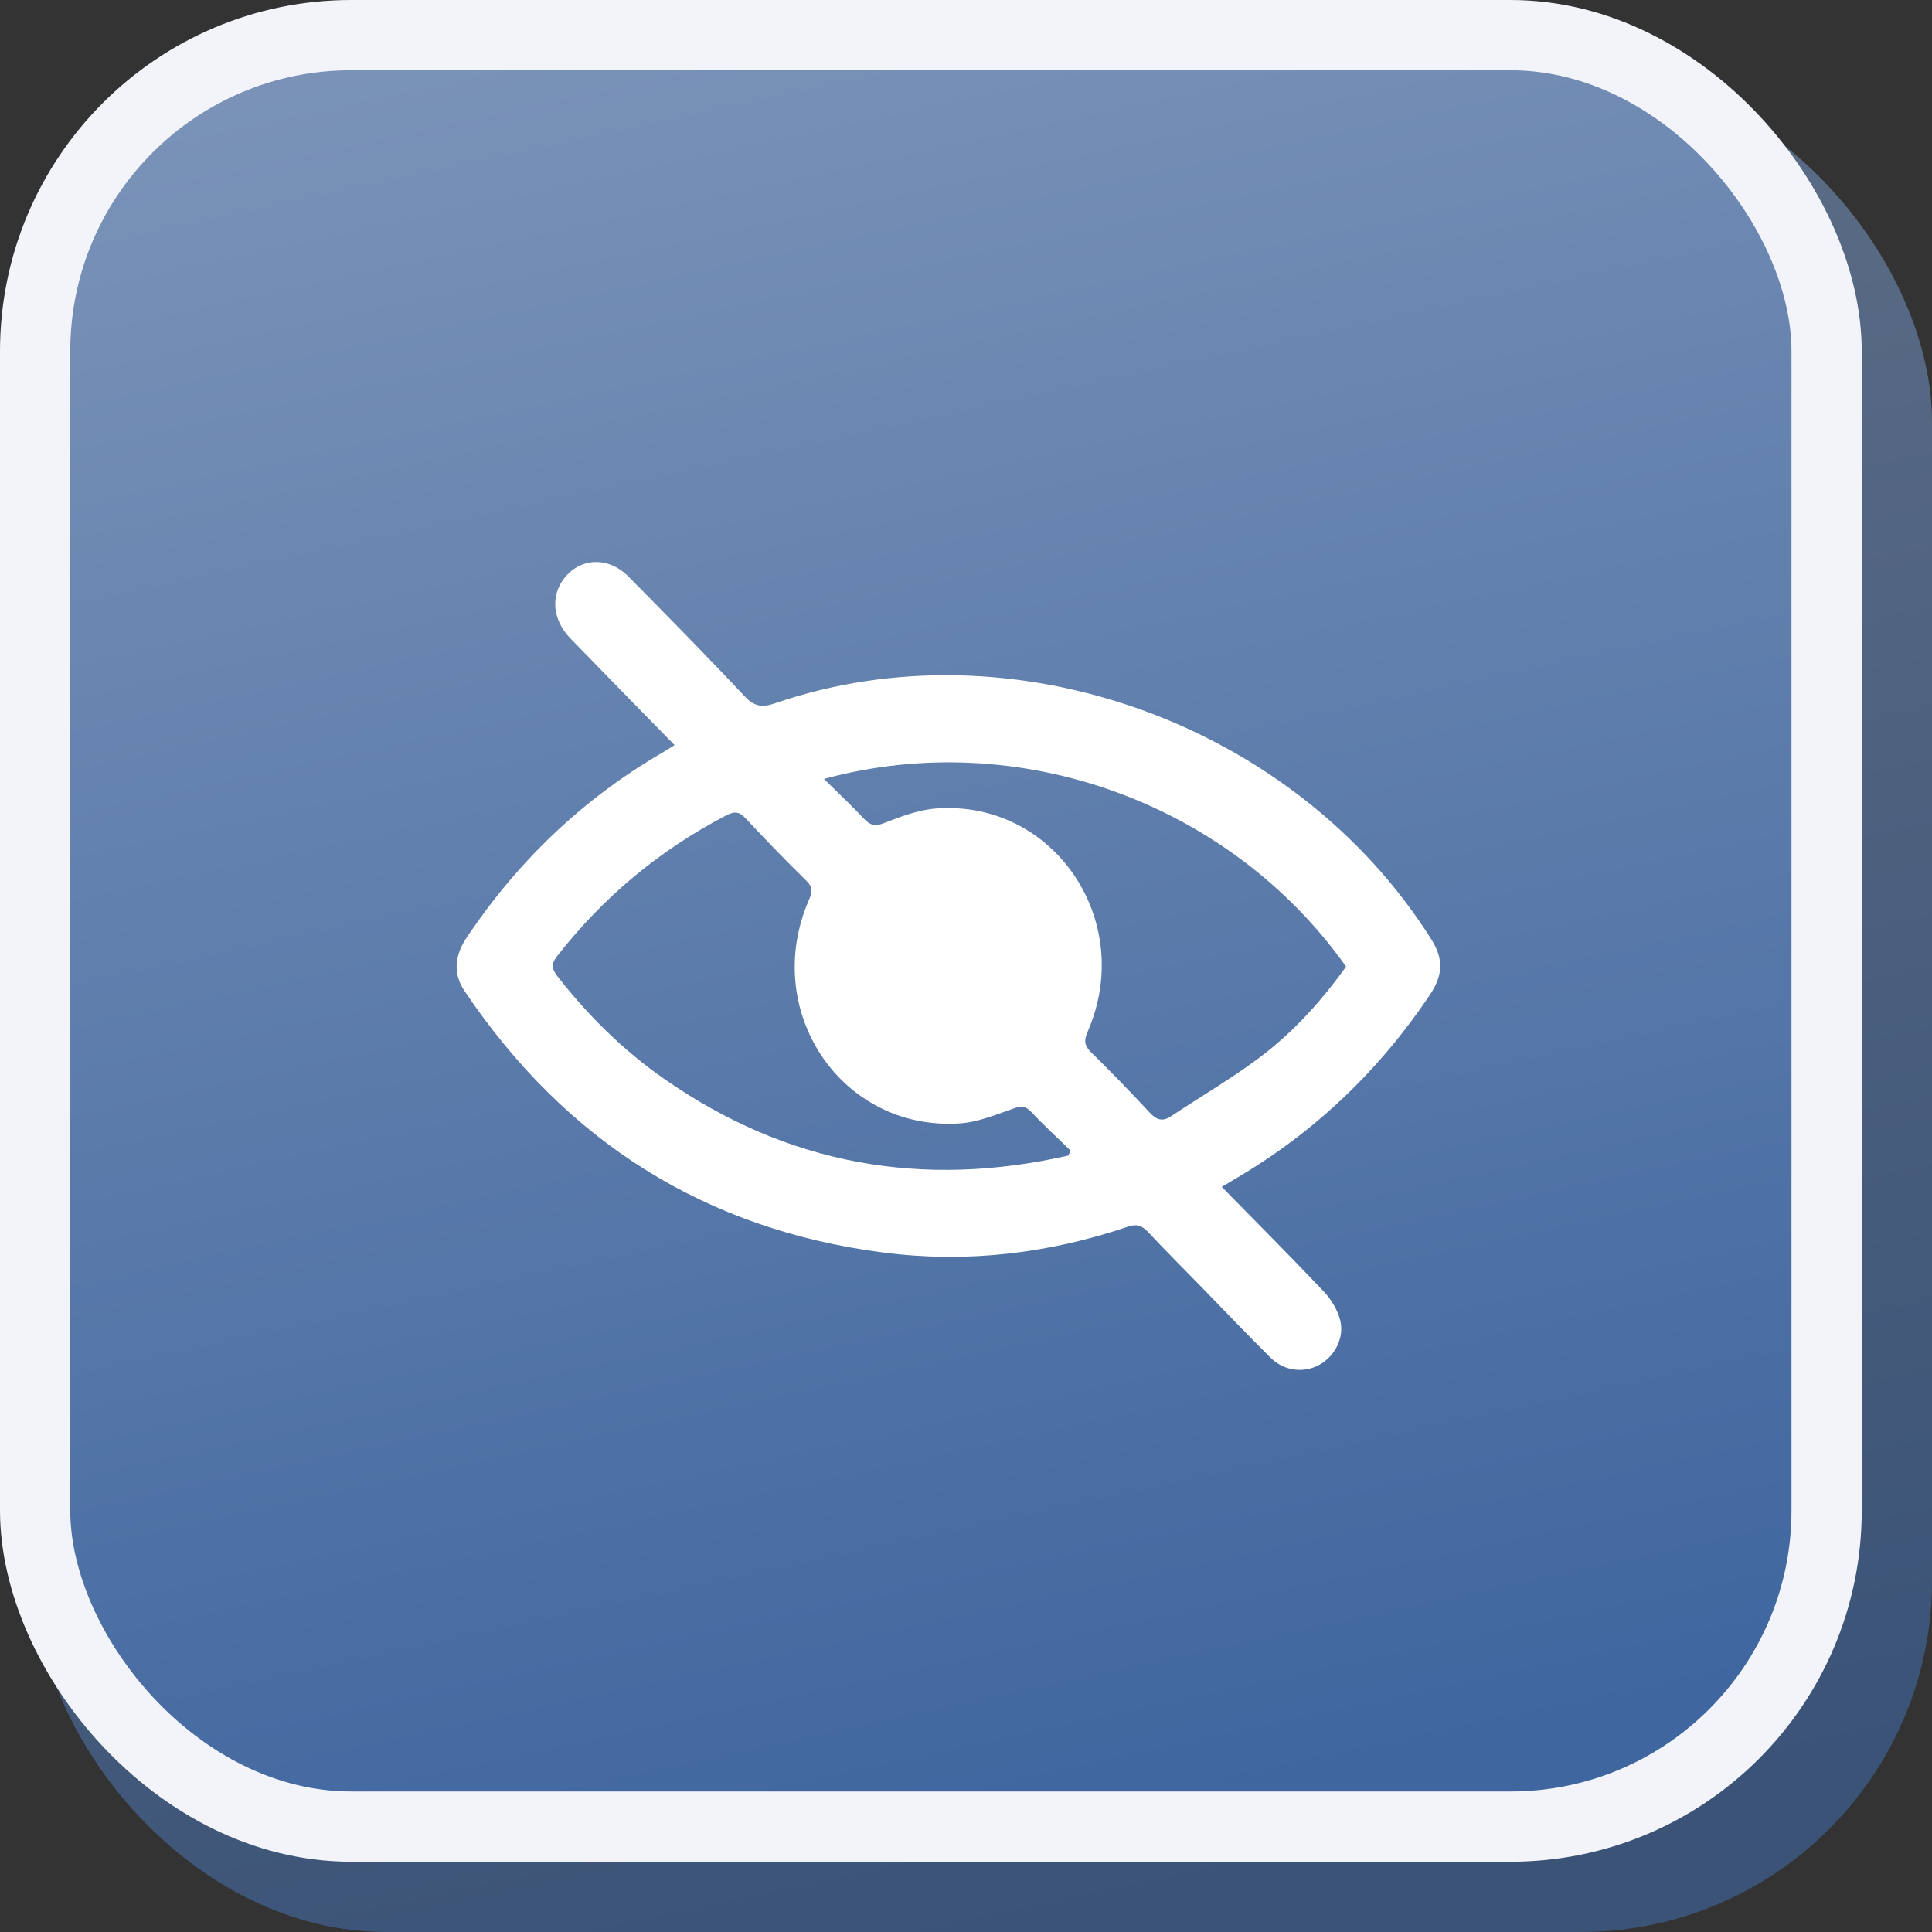 <?xml version="1.0" encoding="UTF-8"?> <svg xmlns="http://www.w3.org/2000/svg" width="55" height="55" viewBox="0 0 55 55" fill="none"><rect x="0" y="0" width="55" height="55" fill="#333333" stroke="none"/><rect opacity="0.63" x="1" y="2" width="54" height="53" rx="10" fill="url(#paint0_linear_159_445)"></rect><rect x="1" y="1" width="51" height="51" rx="9" fill="url(#paint1_linear_159_445)" stroke="#F2F4FA" stroke-width="2"></rect><path d="M16.055 16.472C16.518 15.871 17.319 15.835 17.893 16.416C19.006 17.543 20.12 18.673 21.205 19.829C21.479 20.12 21.706 20.144 22.055 20.024C28.822 17.693 36.878 20.594 40.75 26.745C41.094 27.293 41.086 27.754 40.708 28.319C39.267 30.47 37.45 32.204 35.248 33.51C35.108 33.592 34.968 33.676 34.78 33.788C35.77 34.798 36.741 35.768 37.684 36.765C37.892 36.985 38.072 37.279 38.149 37.571C38.282 38.076 38.002 38.606 37.567 38.849C37.122 39.1 36.556 39.036 36.164 38.646C35.5 37.987 34.855 37.308 34.202 36.638C33.697 36.12 33.184 35.607 32.688 35.078C32.514 34.892 32.364 34.834 32.108 34.922C29.843 35.689 27.514 35.963 25.152 35.658C20.105 35.006 16.118 32.518 13.223 28.209C12.878 27.695 12.957 27.176 13.295 26.674C14.758 24.5 16.595 22.745 18.834 21.439C18.936 21.38 19.035 21.315 19.204 21.212C18.19 20.175 17.207 19.175 16.232 18.168C15.733 17.652 15.671 16.973 16.055 16.472ZM21.217 23.286C21.035 23.091 20.888 23.101 20.673 23.213C18.787 24.196 17.18 25.527 15.856 27.225C15.673 27.462 15.717 27.597 15.88 27.806C16.752 28.924 17.75 29.904 18.902 30.709C22.43 33.175 26.28 33.833 30.41 32.897V32.896C30.433 32.85 30.458 32.804 30.481 32.758C30.105 32.391 29.716 32.036 29.355 31.652C29.193 31.48 29.07 31.481 28.858 31.555C28.355 31.731 27.841 31.947 27.32 31.981C23.955 32.203 21.655 28.78 23.028 25.621C23.125 25.398 23.144 25.257 22.952 25.069C22.359 24.49 21.783 23.892 21.217 23.286ZM38.32 27.517C35.012 22.852 29.003 20.669 23.456 22.174C23.878 22.591 24.252 22.941 24.601 23.313C24.78 23.503 24.915 23.531 25.171 23.43C25.651 23.242 26.158 23.051 26.664 23.015C30.01 22.776 32.336 26.223 30.964 29.369C30.856 29.617 30.865 29.763 31.059 29.954C31.629 30.513 32.187 31.087 32.73 31.674C32.927 31.886 33.095 31.938 33.342 31.774C34.176 31.219 35.044 30.714 35.846 30.114C36.809 29.393 37.618 28.498 38.32 27.517Z" fill="white"></path><defs><linearGradient id="paint0_linear_159_445" x1="16.283" y1="2" x2="27.589" y2="55.088" gradientUnits="userSpaceOnUse"><stop stop-color="#7B93B8"></stop><stop offset="1" stop-color="#3F669F"></stop></linearGradient><linearGradient id="paint1_linear_159_445" x1="15" y1="7.99883e-08" x2="26.5" y2="53" gradientUnits="userSpaceOnUse"><stop stop-color="#7B93B8"></stop><stop offset="1" stop-color="#3F669F"></stop></linearGradient></defs></svg> 